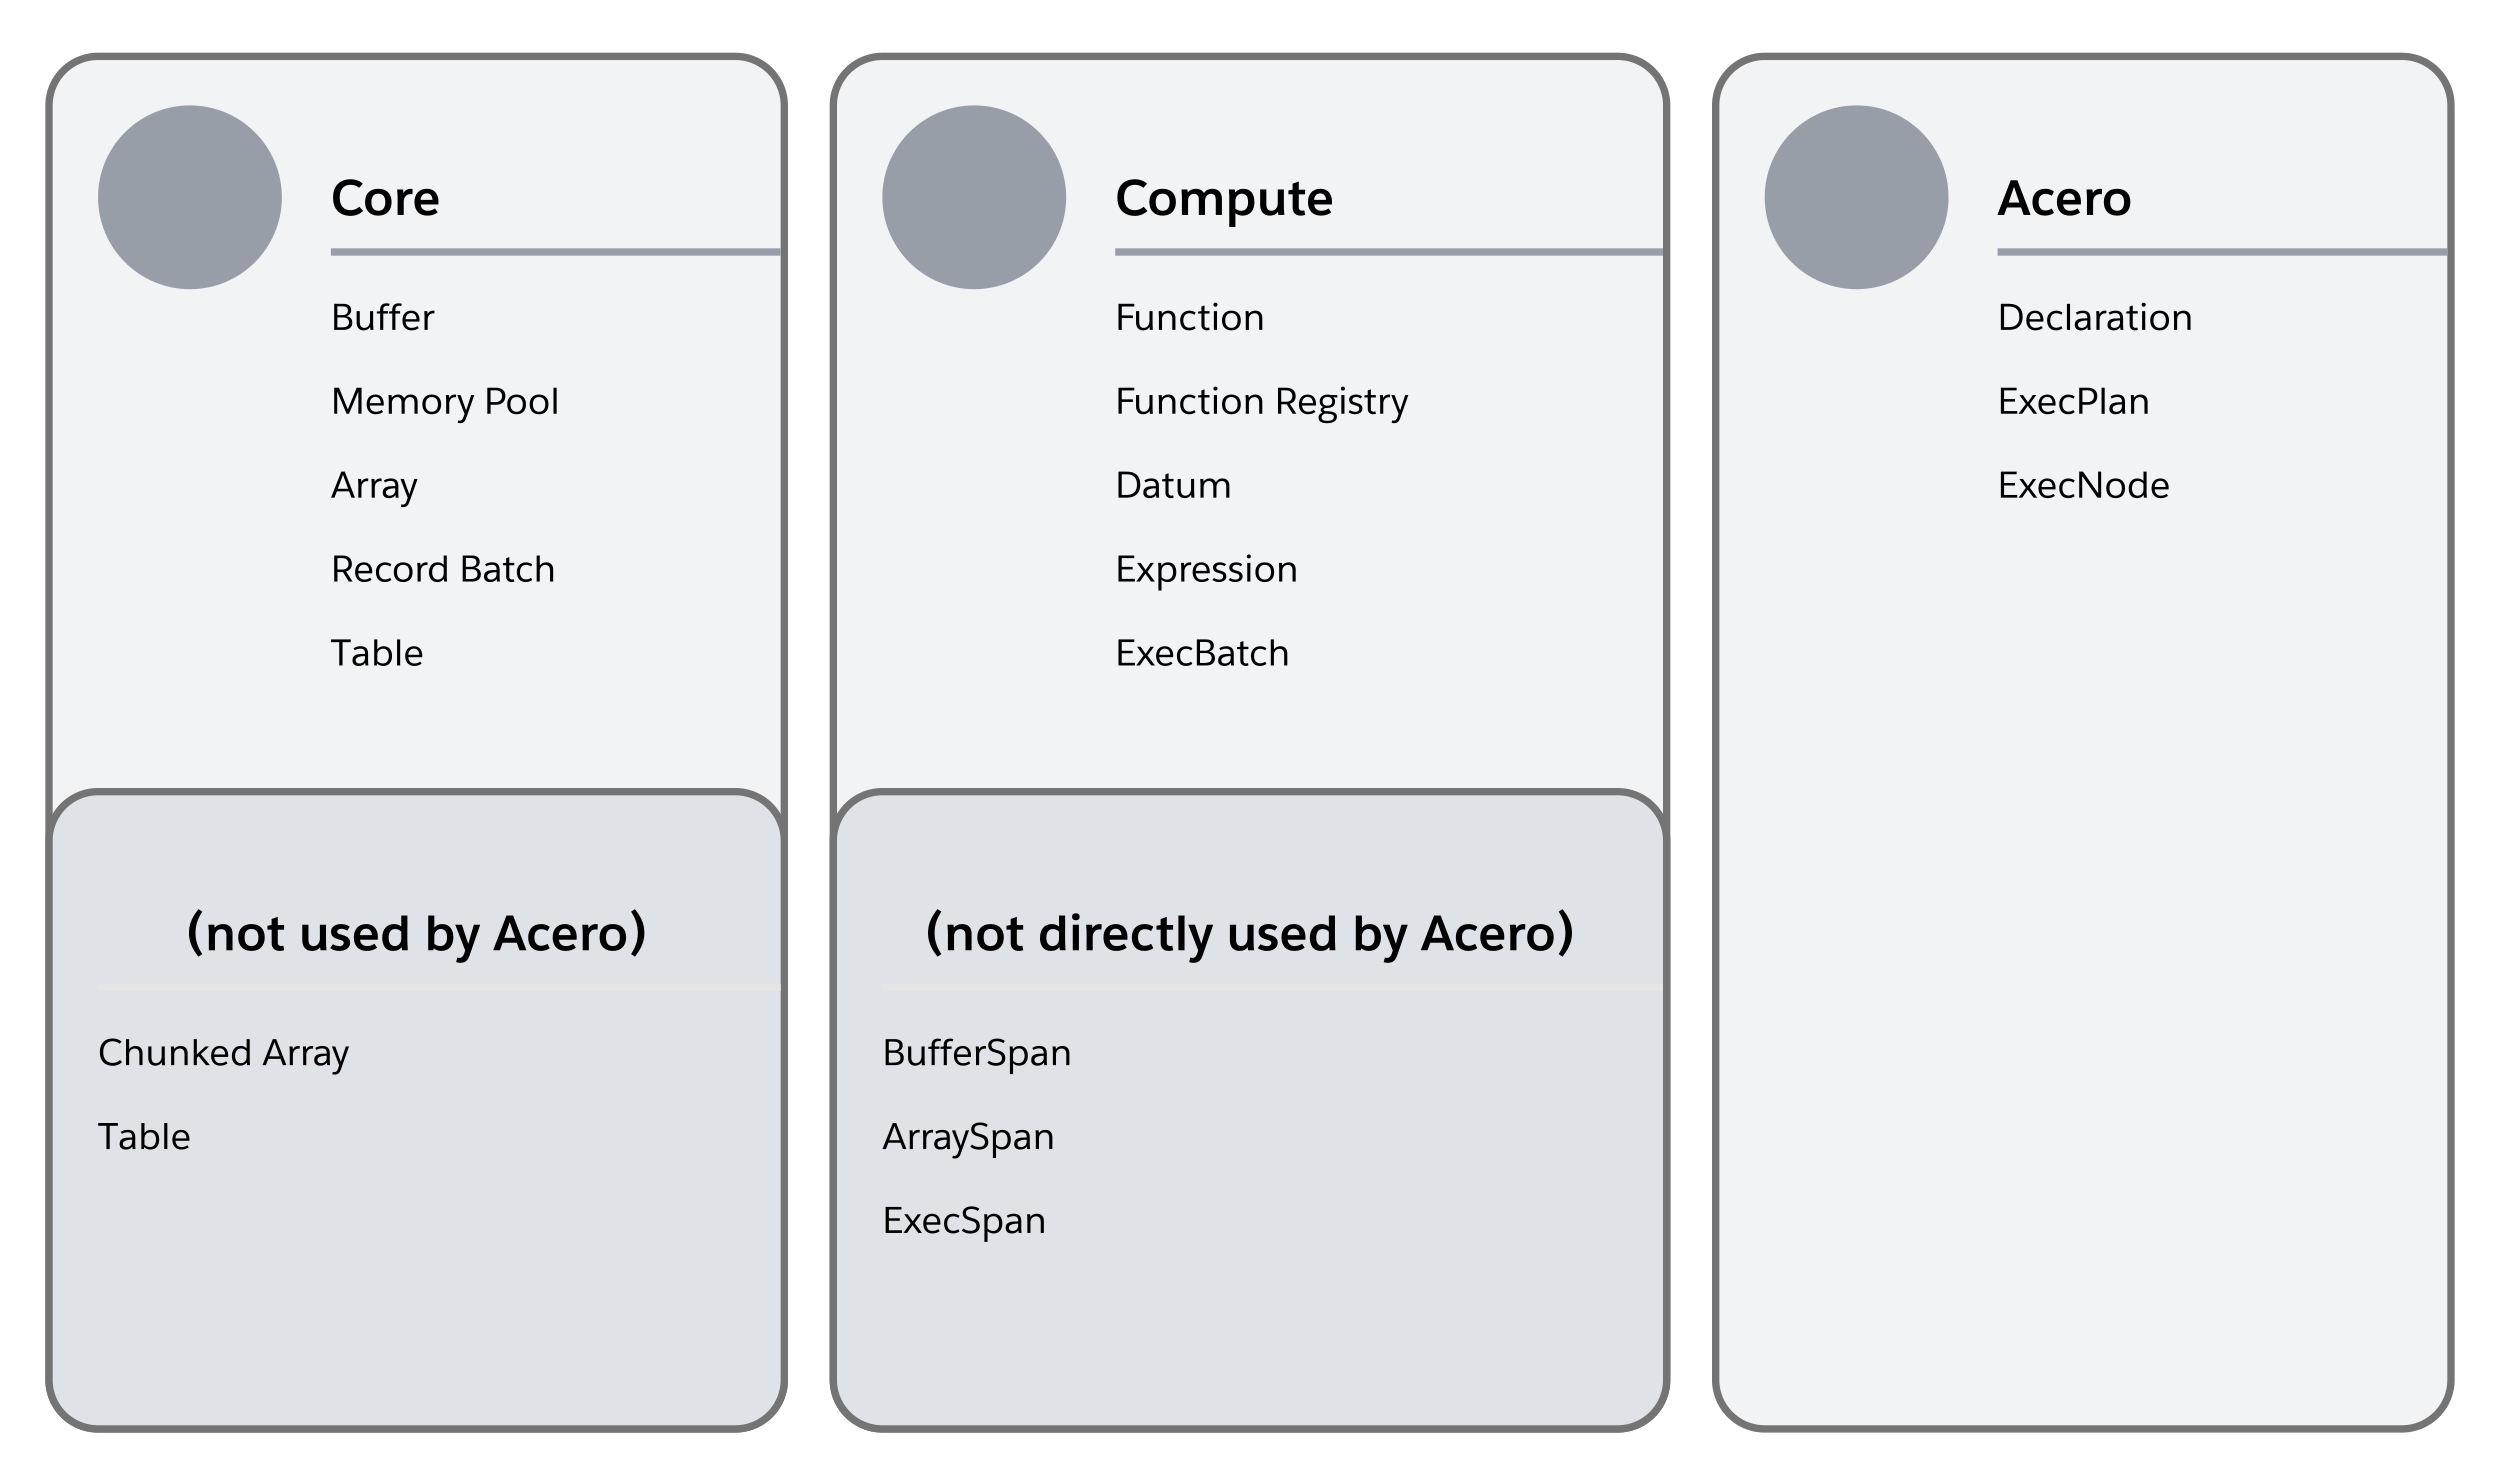 <svg xmlns="http://www.w3.org/2000/svg" xmlns:xlink="http://www.w3.org/1999/xlink" xmlns:lucid="lucid" width="1020" height="600"><g transform="translate(-180 -240)" lucid:page-tab-id="0_0"><path d="M0 0h1760v1360H0z" fill="#fff"/><g filter="url(#a)"><path d="M200 280a20 20 0 0 1 20-20h260a20 20 0 0 1 20 20v520a20 20 0 0 1-20 20H220a20 20 0 0 1-20-20z" stroke="#747474" stroke-width="3" fill="#f2f3f5"/><path d="M315 338.32h183.5v3H315zM295 317.5c0 20.7-16.8 37.5-37.5 37.5S220 338.2 220 317.5s16.8-37.5 37.5-37.5 37.5 16.8 37.5 37.5z" fill="#979ea8"/><use xlink:href="#b" transform="matrix(1,0,0,1,315,304.68) translate(0 20.02)"/><use xlink:href="#c" transform="matrix(1,0,0,1,315,356.32) translate(0 15.265)"/><use xlink:href="#d" transform="matrix(1,0,0,1,315,390.55) translate(0 15.265)"/><use xlink:href="#e" transform="matrix(1,0,0,1,315,390.55) translate(62.475 15.265)"/><use xlink:href="#f" transform="matrix(1,0,0,1,315,424.78) translate(0 15.265)"/><use xlink:href="#g" transform="matrix(1,0,0,1,315,459.01) translate(0 15.265)"/><use xlink:href="#h" transform="matrix(1,0,0,1,315,459.01) translate(52.44 15.265)"/><g><use xlink:href="#i" transform="matrix(1,0,0,1,315,493.24) translate(0 15.265)"/></g></g><g filter="url(#j)"><path d="M200 580a20 20 0 0 1 20-20h260a20 20 0 0 1 20 20v220a20 20 0 0 1-20 20H220a20 20 0 0 1-20-20z" stroke="#747474" stroke-width="3" fill="#dfe3e8"/><path d="M220 638.32h278.5v3H220z" fill="#e5e5e5"/><use xlink:href="#k" transform="matrix(1,0,0,1,220,604.68) translate(35.95 20.02)"/><use xlink:href="#l" transform="matrix(1,0,0,1,220,604.68) translate(81.89 20.02)"/><use xlink:href="#m" transform="matrix(1,0,0,1,220,604.68) translate(133.15 20.02)"/><use xlink:href="#n" transform="matrix(1,0,0,1,220,604.68) translate(161.27 20.02)"/><g><use xlink:href="#o" transform="matrix(1,0,0,1,220,656.32) translate(0 15.265)"/><use xlink:href="#p" transform="matrix(1,0,0,1,220,656.32) translate(67.035 15.265)"/></g><g><use xlink:href="#i" transform="matrix(1,0,0,1,220,690.55) translate(0 15.265)"/></g></g><g filter="url(#q)"><path d="M520 280a20 20 0 0 1 20-20h300a20 20 0 0 1 20 20v520a20 20 0 0 1-20 20H540a20 20 0 0 1-20-20z" stroke="#747474" stroke-width="3" fill="#f2f3f5"/><path d="M635 338.32h223.5v3H635zM615 317.5c0 20.7-16.8 37.5-37.5 37.5S540 338.2 540 317.5s16.8-37.5 37.5-37.5 37.5 16.8 37.5 37.5z" fill="#979ea8"/><use xlink:href="#r" transform="matrix(1,0,0,1,635,304.68) translate(0 20.02)"/><use xlink:href="#s" transform="matrix(1,0,0,1,635,356.32) translate(0 15.265)"/><use xlink:href="#t" transform="matrix(1,0,0,1,635,390.55) translate(0 15.265)"/><use xlink:href="#u" transform="matrix(1,0,0,1,635,390.55) translate(65.07 15.265)"/><use xlink:href="#v" transform="matrix(1,0,0,1,635,424.78) translate(0 15.265)"/><use xlink:href="#w" transform="matrix(1,0,0,1,635,459.01) translate(0 15.265)"/><g><use xlink:href="#x" transform="matrix(1,0,0,1,635,493.24) translate(0 15.265)"/></g></g><g filter="url(#y)"><path d="M520 580a20 20 0 0 1 20-20h300a20 20 0 0 1 20 20v220a20 20 0 0 1-20 20H540a20 20 0 0 1-20-20z" stroke="#747474" stroke-width="3" fill="#dfe3e8"/><path d="M540 638.32h318.5v3H540z" fill="#e5e5e5"/><use xlink:href="#k" transform="matrix(1,0,0,1,540,604.68) translate(17.49 20.02)"/><use xlink:href="#z" transform="matrix(1,0,0,1,540,604.68) translate(63.43 20.02)"/><use xlink:href="#A" transform="matrix(1,0,0,1,540,604.68) translate(140.35 20.02)"/><use xlink:href="#m" transform="matrix(1,0,0,1,540,604.68) translate(191.61 20.02)"/><use xlink:href="#n" transform="matrix(1,0,0,1,540,604.68) translate(219.73 20.02)"/><g><use xlink:href="#B" transform="matrix(1,0,0,1,540,656.32) translate(0 15.265)"/></g><g><use xlink:href="#C" transform="matrix(1,0,0,1,540,690.55) translate(0 15.265)"/></g><g><use xlink:href="#D" transform="matrix(1,0,0,1,540,724.78) translate(0 15.265)"/></g></g><g filter="url(#a)"><path d="M880 280a20 20 0 0 1 20-20h260a20 20 0 0 1 20 20v520a20 20 0 0 1-20 20H900a20 20 0 0 1-20-20z" stroke="#747474" stroke-width="3" fill="#f2f3f5"/><path d="M995 338.32h183.5v3H995zM975 317.5c0 20.7-16.8 37.5-37.5 37.5S900 338.2 900 317.5s16.8-37.5 37.5-37.5 37.5 16.8 37.5 37.5z" fill="#979ea8"/><use xlink:href="#E" transform="matrix(1,0,0,1,995,304.68) translate(0 20.02)"/><use xlink:href="#F" transform="matrix(1,0,0,1,995,356.32) translate(0 15.265)"/><use xlink:href="#G" transform="matrix(1,0,0,1,995,390.55) translate(0 15.265)"/><use xlink:href="#H" transform="matrix(1,0,0,1,995,424.78) translate(0 15.265)"/></g><defs><path d="M44-355c0-231 126-370 357-373 102-1 196 37 249 90l-74 84c-41-35-99-61-170-61-157-2-225 105-226 260 0 151 70 260 223 258 77-1 135-32 177-71l79 86C603-26 509 20 399 19 169 16 44-126 44-355" id="I"/><path d="M314-534c172 0 271 101 271 272C585-92 485 14 314 14 144 14 44-93 44-262c0-171 98-272 270-272zm0 100c-102 0-140 71-140 172 0 102 39 177 141 177s142-75 142-177-40-172-143-172" id="J"/><path d="M380-422c-108-21-177 50-177 149V0H78c-4-180 9-350-9-520h120c6 28 5 55 10 72 34-65 100-96 186-82" id="K"/><path d="M295-534c175 0 256 137 237 320H170c10 80 57 129 145 129 69-1 102-19 149-47l54 80c-56 41-119 66-211 66C138 14 46-91 44-260c-2-161 90-274 251-274zm117 226c-3-74-41-132-118-132-79 0-120 59-125 132h243" id="L"/><g id="b"><use transform="matrix(0.02,0,0,0.02,0,0)" xlink:href="#I"/><use transform="matrix(0.02,0,0,0.02,13.06,0)" xlink:href="#J"/><use transform="matrix(0.02,0,0,0.02,25.66,0)" xlink:href="#K"/><use transform="matrix(0.02,0,0,0.02,33.22,0)" xlink:href="#L"/></g><path d="M339-708c123 1 213 48 213 173 0 88-60 143-128 162 94 11 159 73 159 177C583-58 480-1 344 0H90v-708h249zm-21 307c84 0 146-41 145-124 0-77-48-115-144-115H176v239h142zm174 196c-2-92-65-133-161-132H176v268c152 2 319 17 316-136" id="M"/><path d="M270 14C144 14 79-74 79-197v-312h86v300c0 89 37 155 125 155 95 0 154-86 154-183v-272h85c3 170-7 349 7 509h-81c-5-20-3-53-9-81-37 63-95 95-176 95" id="N"/><path d="M104-509c-11-136 44-213 171-213 33 0 62 4 89 13l-19 61c-85-20-162 3-156 97v42h128v65H189V0h-85v-444H15v-54" id="O"/><path d="M288-523c162-3 241 129 226 299H136c6 100 61 171 167 170 70-1 110-20 156-50l38 55c-54 38-112 62-199 63C141 16 48-99 50-257c3-159 80-263 238-266zm145 233c-2-96-49-168-146-168-96 0-149 75-152 168h298" id="P"/><path d="M353-447c-118-18-182 64-182 174V0H86c-3-170 7-349-7-509h81c5 22 3 54 9 81 32-70 98-104 189-92" id="Q"/><g id="c"><use transform="matrix(0.015,0,0,0.015,0,0)" xlink:href="#M"/><use transform="matrix(0.015,0,0,0.015,9.315,0)" xlink:href="#N"/><use transform="matrix(0.015,0,0,0.015,18.54,0)" xlink:href="#O"/><use transform="matrix(0.015,0,0,0.015,23.49,0)" xlink:href="#O"/><use transform="matrix(0.015,0,0,0.015,28.44,0)" xlink:href="#P"/><use transform="matrix(0.015,0,0,0.015,36.915,0)" xlink:href="#Q"/></g><path d="M834 0h-87c-1-201 4-407 0-605L493 0h-67c-85-201-167-406-255-605l2 605H90v-708h131c81 196 158 395 241 589l240-589h132V0" id="R"/><path d="M315-453c-88 0-144 74-144 161V0H86c-3-170 7-349-7-509h81c5 17 3 46 9 72 30-48 90-86 168-86 89 0 140 43 168 103 32-60 90-104 179-103 122 1 187 78 187 197V0h-85v-314c-1-78-37-142-120-139-97 3-146 77-146 174V0h-85v-316c-1-77-39-137-120-137" id="S"/><path d="M305-523c165 3 256 102 256 267 0 164-91 270-256 270C141 14 52-92 50-256c-2-160 95-269 255-267zm0 68c-116 0-167 83-167 199S190-54 305-54c116 0 169-86 169-202 0-117-53-199-169-199" id="T"/><path d="M245 124c-31 80-63 130-160 133-26 0-50-4-71-12l17-63C159 220 168 89 202 3L4-509h92c50 139 97 282 150 419l136-419h87" id="U"/><g id="d"><use transform="matrix(0.015,0,0,0.015,0,0)" xlink:href="#R"/><use transform="matrix(0.015,0,0,0.015,13.845,0)" xlink:href="#P"/><use transform="matrix(0.015,0,0,0.015,22.32,0)" xlink:href="#S"/><use transform="matrix(0.015,0,0,0.015,36.57,0)" xlink:href="#T"/><use transform="matrix(0.015,0,0,0.015,45.735,0)" xlink:href="#Q"/><use transform="matrix(0.015,0,0,0.015,51.495,0)" xlink:href="#U"/></g><path d="M329-708c148 1 256 75 253 230-3 151-104 233-251 233H179V0H90v-708h239zm162 231c0-108-70-160-170-160H178v320h145c95 0 168-60 168-160" id="V"/><path d="M172-708V0H87v-708h85" id="W"/><g id="e"><use transform="matrix(0.015,0,0,0.015,0,0)" xlink:href="#V"/><use transform="matrix(0.015,0,0,0.015,8.715,0)" xlink:href="#T"/><use transform="matrix(0.015,0,0,0.015,17.88,0)" xlink:href="#T"/><use transform="matrix(0.015,0,0,0.015,27.045,0)" xlink:href="#W"/></g><path d="M495-172H163L97 0H4l280-708h93L655 0h-96zm-307-69h282L329-624" id="X"/><path d="M206 14C109 15 40-41 42-139c1-169 156-177 340-175 7-97-33-143-126-142-54 0-105 14-153 43l-30-57c57-35 120-53 188-53 141 0 204 63 206 202 1 110-5 220 7 321h-78c-5-29-7-52-7-69h-3c-38 54-89 83-180 83zm22-67c89-2 148-53 154-135v-66s-251-9-252 110c0 59 38 91 98 91" id="Y"/><g id="f"><use transform="matrix(0.015,0,0,0.015,0,0)" xlink:href="#X"/><use transform="matrix(0.015,0,0,0.015,9.9,0)" xlink:href="#Q"/><use transform="matrix(0.015,0,0,0.015,15.36,0)" xlink:href="#Q"/><use transform="matrix(0.015,0,0,0.015,20.52,0)" xlink:href="#Y"/><use transform="matrix(0.015,0,0,0.015,28.32,0)" xlink:href="#U"/></g><path d="M571-480c1 116-68 180-159 207L590 0H488L327-259H179V0H90v-708h233c148 3 246 78 248 228zm-91 0c0-100-69-157-163-157H178v310h142c93 0 160-56 160-153" id="Z"/><path d="M50-255c-6-191 150-312 344-253 29 10 54 23 77 40l-34 59c-39-29-84-43-135-43-113-1-166 83-166 197 0 112 54 199 165 197 46 0 92-14 137-43l31 60C418-4 360 14 295 14 131 13 55-96 50-255" id="aa"/><path d="M50-253c3-155 81-270 235-270 68 0 123 22 166 66v-251h85v595c0 37 2 74 7 113h-79c-6-29-4-58-9-76-38 60-99 90-182 90C125 14 47-103 50-253zM292-54c94 1 159-71 159-165v-160c-36-45-79-74-154-75-104-1-159 92-159 201 0 111 50 197 154 199" id="ab"/><g id="g"><use transform="matrix(0.015,0,0,0.015,0,0)" xlink:href="#Z"/><use transform="matrix(0.015,0,0,0.015,9.135,0)" xlink:href="#P"/><use transform="matrix(0.015,0,0,0.015,17.61,0)" xlink:href="#aa"/><use transform="matrix(0.015,0,0,0.015,24.915,0)" xlink:href="#T"/><use transform="matrix(0.015,0,0,0.015,34.08,0)" xlink:href="#Q"/><use transform="matrix(0.015,0,0,0.015,39.255,0)" xlink:href="#ab"/></g><path d="M328 1C218 40 105-8 105-130v-314H15v-55l89-10v-125l86-30v155h135v65H190v307c-6 76 60 95 125 75" id="ac"/><path d="M324-452c-91 0-152 70-152 160V0H87v-708h85c1 89-3 184 2 270 34-50 90-85 174-85 123 0 188 80 188 194V0h-85v-312c-1-82-40-140-127-140" id="ad"/><g id="h"><use transform="matrix(0.015,0,0,0.015,0,0)" xlink:href="#M"/><use transform="matrix(0.015,0,0,0.015,9.405,0)" xlink:href="#Y"/><use transform="matrix(0.015,0,0,0.015,17.505,0)" xlink:href="#ac"/><use transform="matrix(0.015,0,0,0.015,22.665,0)" xlink:href="#aa"/><use transform="matrix(0.015,0,0,0.015,30.21,0)" xlink:href="#ad"/></g><path d="M540-633H317V0h-89v-633H4v-75h536v75" id="ae"/><path d="M348-523c153 3 225 113 225 268 0 159-84 269-242 269-64 0-119-22-166-67l-8 53H87v-708h85v272h3c32-52 90-88 173-87zM321-54c109 1 165-89 165-201 0-111-49-200-153-200-99 0-161 67-161 165v169c40 39 78 65 149 67" id="af"/><g id="i"><use transform="matrix(0.015,0,0,0.015,0,0)" xlink:href="#ae"/><use transform="matrix(0.015,0,0,0.015,8.175,0)" xlink:href="#Y"/><use transform="matrix(0.015,0,0,0.015,16.365,0)" xlink:href="#af"/><use transform="matrix(0.015,0,0,0.015,25.695,0)" xlink:href="#W"/><use transform="matrix(0.015,0,0,0.015,29.565,0)" xlink:href="#P"/></g><filter id="a" filterUnits="objectBoundingBox" x="-.02" y="0" width="1.03" height="1.02"><feOffset result="offOut" in="SourceAlpha" dy="3"/><feGaussianBlur result="blurOut" in="offOut" stdDeviation="2.5"/><feColorMatrix result="colorOut" in="blurOut" values="0 0 0 0 0.019 0 0 0 0 0.019 0 0 0 0 0.019 0 0 0 0.2 0"/><feBlend in="SourceGraphic" in2="colorOut"/></filter><path d="M249 131C150-1 57-141 57-354s93-352 192-485l79 51c-76 124-137 246-137 434S252-44 328 80" id="ag"/><path d="M330-430c-79 0-127 62-127 141V0H78c-4-180 9-350-9-520h120c5 20 4 44 10 60 33-43 94-75 172-74 122 1 190 74 190 190V0H436v-317c-1-69-32-113-106-113" id="ah"/><path d="M266 14c-103 1-166-60-165-163v-271H15v-80l85-15v-123l126-44v167h129v95H226v259c-6 69 55 85 113 68l18 92c-25 10-56 15-91 15" id="ai"/><g id="k"><use transform="matrix(0.02,0,0,0.02,0,0)" xlink:href="#ag"/><use transform="matrix(0.02,0,0,0.02,7.7,0)" xlink:href="#ah"/><use transform="matrix(0.02,0,0,0.02,20.36,0)" xlink:href="#J"/><use transform="matrix(0.02,0,0,0.02,32.86,0)" xlink:href="#ai"/></g><path d="M269 14C141 14 72-75 72-200v-320h126v301c0 78 28 134 105 134 81 0 128-71 128-153v-282h125c4 175-9 357 9 520H445c-6-24-5-47-10-61-37 50-92 75-166 75" id="aj"/><path d="M39-378c0-175 271-194 382-101l-50 79c-41-25-82-38-123-38-83 0-118 83-42 107 98 31 223 49 223 175C429 33 141 56 23-45l54-78c39 24 75 33 132 40 84 10 127-92 48-118-99-33-218-48-218-177" id="ak"/><path d="M44-257c2-159 83-277 241-277 59 0 108 17 147 52v-226h125c4 237-9 482 8 708H449c-6-26-5-51-10-65-38 51-88 79-175 79C113 16 42-104 44-257zM298-85c79 1 134-62 134-142v-152c-34-36-77-54-128-54-90 1-130 79-130 176S212-88 298-85" id="al"/><g id="l"><use transform="matrix(0.02,0,0,0.02,0,0)" xlink:href="#aj"/><use transform="matrix(0.02,0,0,0.02,12.38,0)" xlink:href="#ak"/><use transform="matrix(0.02,0,0,0.02,21.6,0)" xlink:href="#L"/><use transform="matrix(0.02,0,0,0.02,33.18,0)" xlink:href="#al"/></g><path d="M366-534c151 0 227 122 225 273-2 163-86 275-250 275-55 0-106-18-152-54l-8 40H78v-708h125v245h3c35-47 89-71 160-71zM324-85c97 0 138-75 138-176 0-98-35-170-123-173-77-2-136 64-136 141v166c37 24 66 41 121 42" id="am"/><path d="M291 104c-34 93-75 150-187 153-33 0-63-5-89-15l24-93C152 186 175 85 200 4L-2-520h136c43 130 83 263 129 390l114-390h129" id="an"/><g id="m"><use transform="matrix(0.02,0,0,0.02,0,0)" xlink:href="#am"/><use transform="matrix(0.02,0,0,0.02,12.64,0)" xlink:href="#an"/></g><path d="M479-153H191L134 0H-3l272-708h135L675 0H533zM226-253h219L336-574" id="ao"/><path d="M44-261c0-170 96-273 266-273 65 0 123 19 174 56l-47 87c-40-26-82-39-126-39-98-1-141 69-141 169 0 97 44 171 139 170 41 0 84-13 129-40l45 89C436-9 374 14 299 14 127 14 44-98 44-261" id="ap"/><path d="M136-839c99 133 192 271 192 485 0 212-93 353-192 485L57 80c76-124 137-246 137-434S133-664 57-788" id="aq"/><g id="n"><use transform="matrix(0.02,0,0,0.02,0,0)" xlink:href="#ao"/><use transform="matrix(0.02,0,0,0.02,13.36,0)" xlink:href="#ap"/><use transform="matrix(0.02,0,0,0.02,23.34,0)" xlink:href="#L"/><use transform="matrix(0.02,0,0,0.02,34.92,0)" xlink:href="#K"/><use transform="matrix(0.02,0,0,0.02,42.48,0)" xlink:href="#J"/><use transform="matrix(0.02,0,0,0.02,55.08,0)" xlink:href="#aq"/></g><path d="M49-355c0-228 122-371 351-371 102 0 185 35 240 87l-52 57c-44-40-106-67-185-68-174-3-262 122-262 295-1 171 88 297 260 294 84 0 152-36 197-80l54 59C596-25 507 18 398 17 170 15 49-128 49-355" id="ar"/><path d="M323-452c-91 0-152 70-152 160V0H86c-3-170 7-349-7-509h81c5 17 3 46 9 72 33-51 94-86 177-86 122 0 189 80 189 194V0h-85v-312c-1-82-40-140-127-140" id="as"/><path d="M221-244l-49 46V0H87v-708h85v414l231-215h102L280-299 527 0H421" id="at"/><g id="o"><use transform="matrix(0.015,0,0,0.015,0,0)" xlink:href="#ar"/><use transform="matrix(0.015,0,0,0.015,10.11,0)" xlink:href="#ad"/><use transform="matrix(0.015,0,0,0.015,19.305,0)" xlink:href="#N"/><use transform="matrix(0.015,0,0,0.015,28.53,0)" xlink:href="#as"/><use transform="matrix(0.015,0,0,0.015,37.74,0)" xlink:href="#at"/><use transform="matrix(0.015,0,0,0.015,45.375,0)" xlink:href="#P"/><use transform="matrix(0.015,0,0,0.015,53.85,0)" xlink:href="#ab"/></g><g id="p"><use transform="matrix(0.015,0,0,0.015,0,0)" xlink:href="#X"/><use transform="matrix(0.015,0,0,0.015,9.9,0)" xlink:href="#Q"/><use transform="matrix(0.015,0,0,0.015,15.36,0)" xlink:href="#Q"/><use transform="matrix(0.015,0,0,0.015,20.52,0)" xlink:href="#Y"/><use transform="matrix(0.015,0,0,0.015,28.32,0)" xlink:href="#U"/></g><filter id="j" filterUnits="objectBoundingBox" x="-.02" y="-.01" width="1.03" height="1.04"><feOffset result="offOut" in="SourceAlpha" dy="3"/><feGaussianBlur result="blurOut" in="offOut" stdDeviation="2.5"/><feColorMatrix result="colorOut" in="blurOut" values="0 0 0 0 0.019 0 0 0 0 0.019 0 0 0 0 0.019 0 0 0 0.2 0"/><feBlend in="SourceGraphic" in2="colorOut"/></filter><path d="M323-431c-76 0-120 65-120 142V0H78c-4-180 9-350-9-520h120c5 21 4 44 10 59 33-42 89-73 163-73 79 0 131 31 166 86 39-57 97-86 173-86 125 1 193 81 193 202V0H769v-314c-1-70-28-117-100-117-78 0-121 72-120 149V0H423v-324c-1-62-33-107-100-107" id="au"/><path d="M367-534c156 0 224 117 224 273 0 157-81 275-237 275-60 0-110-17-151-50v280H78v-645c0-25-3-65-9-119h120c6 27 5 51 10 62 40-51 96-76 168-76zM324-85c97 0 138-75 138-176 0-99-35-171-124-173-77-2-135 64-135 141v166c37 24 66 41 121 42" id="av"/><g id="r"><use transform="matrix(0.02,0,0,0.02,0,0)" xlink:href="#I"/><use transform="matrix(0.02,0,0,0.02,13.06,0)" xlink:href="#J"/><use transform="matrix(0.02,0,0,0.02,25.66,0)" xlink:href="#au"/><use transform="matrix(0.02,0,0,0.02,44.98,0)" xlink:href="#av"/><use transform="matrix(0.02,0,0,0.02,57.7,0)" xlink:href="#aj"/><use transform="matrix(0.02,0,0,0.02,70.38,0)" xlink:href="#ai"/><use transform="matrix(0.02,0,0,0.02,77.78,0)" xlink:href="#L"/></g><path d="M520-635H179v242h302v72H179V0H90v-708h430v73" id="aw"/><path d="M172 0H87v-509h85V0zm-42-631c-37 0-55-19-56-52 0-36 19-54 56-54s55 18 55 54c-1 33-19 52-55 52" id="ax"/><g id="s"><use transform="matrix(0.015,0,0,0.015,0,0)" xlink:href="#aw"/><use transform="matrix(0.015,0,0,0.015,7.32,0)" xlink:href="#N"/><use transform="matrix(0.015,0,0,0.015,16.545,0)" xlink:href="#as"/><use transform="matrix(0.015,0,0,0.015,25.755,0)" xlink:href="#aa"/><use transform="matrix(0.015,0,0,0.015,33.6,0)" xlink:href="#ac"/><use transform="matrix(0.015,0,0,0.015,38.955,0)" xlink:href="#ax"/><use transform="matrix(0.015,0,0,0.015,42.825,0)" xlink:href="#T"/><use transform="matrix(0.015,0,0,0.015,51.99,0)" xlink:href="#as"/></g><g id="t"><use transform="matrix(0.015,0,0,0.015,0,0)" xlink:href="#aw"/><use transform="matrix(0.015,0,0,0.015,7.32,0)" xlink:href="#N"/><use transform="matrix(0.015,0,0,0.015,16.545,0)" xlink:href="#as"/><use transform="matrix(0.015,0,0,0.015,25.755,0)" xlink:href="#aa"/><use transform="matrix(0.015,0,0,0.015,33.6,0)" xlink:href="#ac"/><use transform="matrix(0.015,0,0,0.015,38.955,0)" xlink:href="#ax"/><use transform="matrix(0.015,0,0,0.015,42.825,0)" xlink:href="#T"/><use transform="matrix(0.015,0,0,0.015,51.99,0)" xlink:href="#as"/></g><path d="M247 257c-129 0-227-40-227-153C20 28 64-4 125-36c-33-15-49-37-49-67 0-43 35-68 74-79-60-24-100-74-100-157 0-151 154-213 302-170h177v68l-113-12c32 23 55 66 54 122 0 115-87 172-209 172-52 0-107 9-107 49 0 27 32 41 97 42 94 1 163 14 205 38s63 59 63 107c0 132-124 180-272 180zM129-341c1 79 47 121 131 121 87 0 131-39 131-118-1-77-49-121-131-121-76 0-132 44-131 118zm121 534c101 0 185-23 185-109 0-54-41-66-99-78-36-7-85-10-148-10-49 23-85 46-85 104 0 62 49 93 147 93" id="ay"/><path d="M41-381c-4-162 252-177 353-88l-38 53c-39-27-82-41-128-41-98 0-143 107-54 139 97 35 229 46 229 174C403 35 133 53 25-45l39-53c42 28 78 41 142 45 80 4 134-58 99-129-26-31-59-35-113-51-89-25-148-50-151-148" id="az"/><g id="u"><use transform="matrix(0.015,0,0,0.015,0,0)" xlink:href="#Z"/><use transform="matrix(0.015,0,0,0.015,9.135,0)" xlink:href="#P"/><use transform="matrix(0.015,0,0,0.015,17.61,0)" xlink:href="#ay"/><use transform="matrix(0.015,0,0,0.015,25.89,0)" xlink:href="#ax"/><use transform="matrix(0.015,0,0,0.015,29.76,0)" xlink:href="#az"/><use transform="matrix(0.015,0,0,0.015,36.39,0)" xlink:href="#ac"/><use transform="matrix(0.015,0,0,0.015,41.745,0)" xlink:href="#Q"/><use transform="matrix(0.015,0,0,0.015,47.505,0)" xlink:href="#U"/></g><path d="M316-708c234 0 367 116 367 353C683-126 546 1 318 0H90v-708h226zm-7 634c186-1 284-92 283-281 0-187-94-280-282-280H178v561h131" id="aA"/><g id="v"><use transform="matrix(0.015,0,0,0.015,0,0)" xlink:href="#aA"/><use transform="matrix(0.015,0,0,0.015,10.83,0)" xlink:href="#Y"/><use transform="matrix(0.015,0,0,0.015,18.93,0)" xlink:href="#ac"/><use transform="matrix(0.015,0,0,0.015,24.285,0)" xlink:href="#N"/><use transform="matrix(0.015,0,0,0.015,33.51,0)" xlink:href="#S"/></g><path d="M519-637H178v238h297v68H178v258h358V0H90v-708h429v71" id="aB"/><path d="M517 0H415L259-214 109 0H9l198-267L31-509h97l135 193 134-193h92L315-267" id="aC"/><path d="M349-523c153 3 224 114 224 268 0 156-81 269-235 269-65 0-120-21-167-63v293H86v-639c0-37-2-75-7-114h81c5 21 3 52 9 78 33-55 92-94 180-92zM320-54c111 1 165-88 165-201 0-111-49-200-153-200-99 0-161 67-161 165v169c42 40 76 65 149 67" id="aD"/><g id="w"><use transform="matrix(0.015,0,0,0.015,0,0)" xlink:href="#aB"/><use transform="matrix(0.015,0,0,0.015,8.445,0)" xlink:href="#aC"/><use transform="matrix(0.015,0,0,0.015,16.335,0)" xlink:href="#aD"/><use transform="matrix(0.015,0,0,0.015,25.665,0)" xlink:href="#Q"/><use transform="matrix(0.015,0,0,0.015,30.84,0)" xlink:href="#P"/><use transform="matrix(0.015,0,0,0.015,39.315,0)" xlink:href="#az"/><use transform="matrix(0.015,0,0,0.015,45.945,0)" xlink:href="#az"/><use transform="matrix(0.015,0,0,0.015,52.575,0)" xlink:href="#ax"/><use transform="matrix(0.015,0,0,0.015,56.445,0)" xlink:href="#T"/><use transform="matrix(0.015,0,0,0.015,65.61,0)" xlink:href="#as"/></g><g id="x"><use transform="matrix(0.015,0,0,0.015,0,0)" xlink:href="#aB"/><use transform="matrix(0.015,0,0,0.015,8.445,0)" xlink:href="#aC"/><use transform="matrix(0.015,0,0,0.015,15.945,0)" xlink:href="#P"/><use transform="matrix(0.015,0,0,0.015,24.42,0)" xlink:href="#aa"/><use transform="matrix(0.015,0,0,0.015,31.965,0)" xlink:href="#M"/><use transform="matrix(0.015,0,0,0.015,41.37,0)" xlink:href="#Y"/><use transform="matrix(0.015,0,0,0.015,49.47,0)" xlink:href="#ac"/><use transform="matrix(0.015,0,0,0.015,54.63,0)" xlink:href="#aa"/><use transform="matrix(0.015,0,0,0.015,62.175,0)" xlink:href="#ad"/></g><filter id="q" filterUnits="objectBoundingBox" x="-.01" y="0" width="1.03" height="1.02"><feOffset result="offOut" in="SourceAlpha" dy="3"/><feGaussianBlur result="blurOut" in="offOut" stdDeviation="2.5"/><feColorMatrix result="colorOut" in="blurOut" values="0 0 0 0 0.019 0 0 0 0 0.019 0 0 0 0 0.019 0 0 0 0.2 0"/><feBlend in="SourceGraphic" in2="colorOut"/></filter><path d="M203 0H78v-520h125V0zm-62-611c-51 0-77-26-77-71 0-48 26-72 77-72s77 26 77 72c0 45-28 71-77 71" id="aE"/><path d="M203-708V0H78v-708h125" id="aF"/><g id="z"><use transform="matrix(0.02,0,0,0.02,0,0)" xlink:href="#al"/><use transform="matrix(0.02,0,0,0.02,12.7,0)" xlink:href="#aE"/><use transform="matrix(0.02,0,0,0.02,18.34,0)" xlink:href="#K"/><use transform="matrix(0.02,0,0,0.02,25.9,0)" xlink:href="#L"/><use transform="matrix(0.02,0,0,0.02,37.48,0)" xlink:href="#ap"/><use transform="matrix(0.02,0,0,0.02,48.1,0)" xlink:href="#ai"/><use transform="matrix(0.02,0,0,0.02,55.8,0)" xlink:href="#aF"/><use transform="matrix(0.02,0,0,0.02,61.44,0)" xlink:href="#an"/></g><g id="A"><use transform="matrix(0.02,0,0,0.02,0,0)" xlink:href="#aj"/><use transform="matrix(0.02,0,0,0.02,12.38,0)" xlink:href="#ak"/><use transform="matrix(0.02,0,0,0.02,21.6,0)" xlink:href="#L"/><use transform="matrix(0.02,0,0,0.02,33.18,0)" xlink:href="#al"/></g><path d="M519-192C526 49 168 67 30-66l45-56c53 42 105 63 193 64 90 1 164-42 161-131-3-108-85-124-177-151-113-33-191-67-197-195-9-210 320-235 451-122l-40 58c-51-32-98-52-175-53-81-1-152 34-149 111 4 95 69 103 160 131 125 38 213 72 217 218" id="aG"/><g id="B"><use transform="matrix(0.015,0,0,0.015,0,0)" xlink:href="#M"/><use transform="matrix(0.015,0,0,0.015,9.315,0)" xlink:href="#N"/><use transform="matrix(0.015,0,0,0.015,18.54,0)" xlink:href="#O"/><use transform="matrix(0.015,0,0,0.015,23.49,0)" xlink:href="#O"/><use transform="matrix(0.015,0,0,0.015,28.44,0)" xlink:href="#P"/><use transform="matrix(0.015,0,0,0.015,36.915,0)" xlink:href="#Q"/><use transform="matrix(0.015,0,0,0.015,42.375,0)" xlink:href="#aG"/><use transform="matrix(0.015,0,0,0.015,50.76,0)" xlink:href="#aD"/><use transform="matrix(0.015,0,0,0.015,60.09,0)" xlink:href="#Y"/><use transform="matrix(0.015,0,0,0.015,68.28,0)" xlink:href="#as"/></g><g id="C"><use transform="matrix(0.015,0,0,0.015,0,0)" xlink:href="#X"/><use transform="matrix(0.015,0,0,0.015,9.9,0)" xlink:href="#Q"/><use transform="matrix(0.015,0,0,0.015,15.36,0)" xlink:href="#Q"/><use transform="matrix(0.015,0,0,0.015,20.52,0)" xlink:href="#Y"/><use transform="matrix(0.015,0,0,0.015,28.32,0)" xlink:href="#U"/><use transform="matrix(0.015,0,0,0.015,35.43,0)" xlink:href="#aG"/><use transform="matrix(0.015,0,0,0.015,43.815,0)" xlink:href="#aD"/><use transform="matrix(0.015,0,0,0.015,53.145,0)" xlink:href="#Y"/><use transform="matrix(0.015,0,0,0.015,61.335,0)" xlink:href="#as"/></g><g id="D"><use transform="matrix(0.015,0,0,0.015,0,0)" xlink:href="#aB"/><use transform="matrix(0.015,0,0,0.015,8.445,0)" xlink:href="#aC"/><use transform="matrix(0.015,0,0,0.015,15.945,0)" xlink:href="#P"/><use transform="matrix(0.015,0,0,0.015,24.42,0)" xlink:href="#aa"/><use transform="matrix(0.015,0,0,0.015,31.965,0)" xlink:href="#aG"/><use transform="matrix(0.015,0,0,0.015,40.35,0)" xlink:href="#aD"/><use transform="matrix(0.015,0,0,0.015,49.68,0)" xlink:href="#Y"/><use transform="matrix(0.015,0,0,0.015,57.87,0)" xlink:href="#as"/></g><filter id="y" filterUnits="objectBoundingBox" x="-.01" y="-.01" width="1.03" height="1.04"><feOffset result="offOut" in="SourceAlpha" dy="3"/><feGaussianBlur result="blurOut" in="offOut" stdDeviation="2.5"/><feColorMatrix result="colorOut" in="blurOut" values="0 0 0 0 0.019 0 0 0 0 0.019 0 0 0 0 0.019 0 0 0 0.2 0"/><feBlend in="SourceGraphic" in2="colorOut"/></filter><g id="E"><use transform="matrix(0.02,0,0,0.02,0,0)" xlink:href="#ao"/><use transform="matrix(0.02,0,0,0.02,13.36,0)" xlink:href="#ap"/><use transform="matrix(0.02,0,0,0.02,23.34,0)" xlink:href="#L"/><use transform="matrix(0.02,0,0,0.02,34.92,0)" xlink:href="#K"/><use transform="matrix(0.02,0,0,0.02,42.48,0)" xlink:href="#J"/></g><g id="F"><use transform="matrix(0.015,0,0,0.015,0,0)" xlink:href="#aA"/><use transform="matrix(0.015,0,0,0.015,10.98,0)" xlink:href="#P"/><use transform="matrix(0.015,0,0,0.015,19.455,0)" xlink:href="#aa"/><use transform="matrix(0.015,0,0,0.015,27,0)" xlink:href="#W"/><use transform="matrix(0.015,0,0,0.015,30.87,0)" xlink:href="#Y"/><use transform="matrix(0.015,0,0,0.015,39.06,0)" xlink:href="#Q"/><use transform="matrix(0.015,0,0,0.015,44.22,0)" xlink:href="#Y"/><use transform="matrix(0.015,0,0,0.015,52.32,0)" xlink:href="#ac"/><use transform="matrix(0.015,0,0,0.015,57.675,0)" xlink:href="#ax"/><use transform="matrix(0.015,0,0,0.015,61.545,0)" xlink:href="#T"/><use transform="matrix(0.015,0,0,0.015,70.71,0)" xlink:href="#as"/></g><g id="G"><use transform="matrix(0.015,0,0,0.015,0,0)" xlink:href="#aB"/><use transform="matrix(0.015,0,0,0.015,8.445,0)" xlink:href="#aC"/><use transform="matrix(0.015,0,0,0.015,15.945,0)" xlink:href="#P"/><use transform="matrix(0.015,0,0,0.015,24.42,0)" xlink:href="#aa"/><use transform="matrix(0.015,0,0,0.015,31.965,0)" xlink:href="#V"/><use transform="matrix(0.015,0,0,0.015,41.13,0)" xlink:href="#W"/><use transform="matrix(0.015,0,0,0.015,45,0)" xlink:href="#Y"/><use transform="matrix(0.015,0,0,0.015,53.19,0)" xlink:href="#as"/></g><path d="M90-708h102c138 196 274 394 414 588l-2-588h83V0H585C447-196 311-394 171-588l2 588H90v-708" id="aH"/><g id="H"><use transform="matrix(0.015,0,0,0.015,0,0)" xlink:href="#aB"/><use transform="matrix(0.015,0,0,0.015,8.445,0)" xlink:href="#aC"/><use transform="matrix(0.015,0,0,0.015,15.945,0)" xlink:href="#P"/><use transform="matrix(0.015,0,0,0.015,24.42,0)" xlink:href="#aa"/><use transform="matrix(0.015,0,0,0.015,31.965,0)" xlink:href="#aH"/><use transform="matrix(0.015,0,0,0.015,43.605,0)" xlink:href="#T"/><use transform="matrix(0.015,0,0,0.015,52.77,0)" xlink:href="#ab"/><use transform="matrix(0.015,0,0,0.015,62.085,0)" xlink:href="#P"/></g></defs></g></svg>